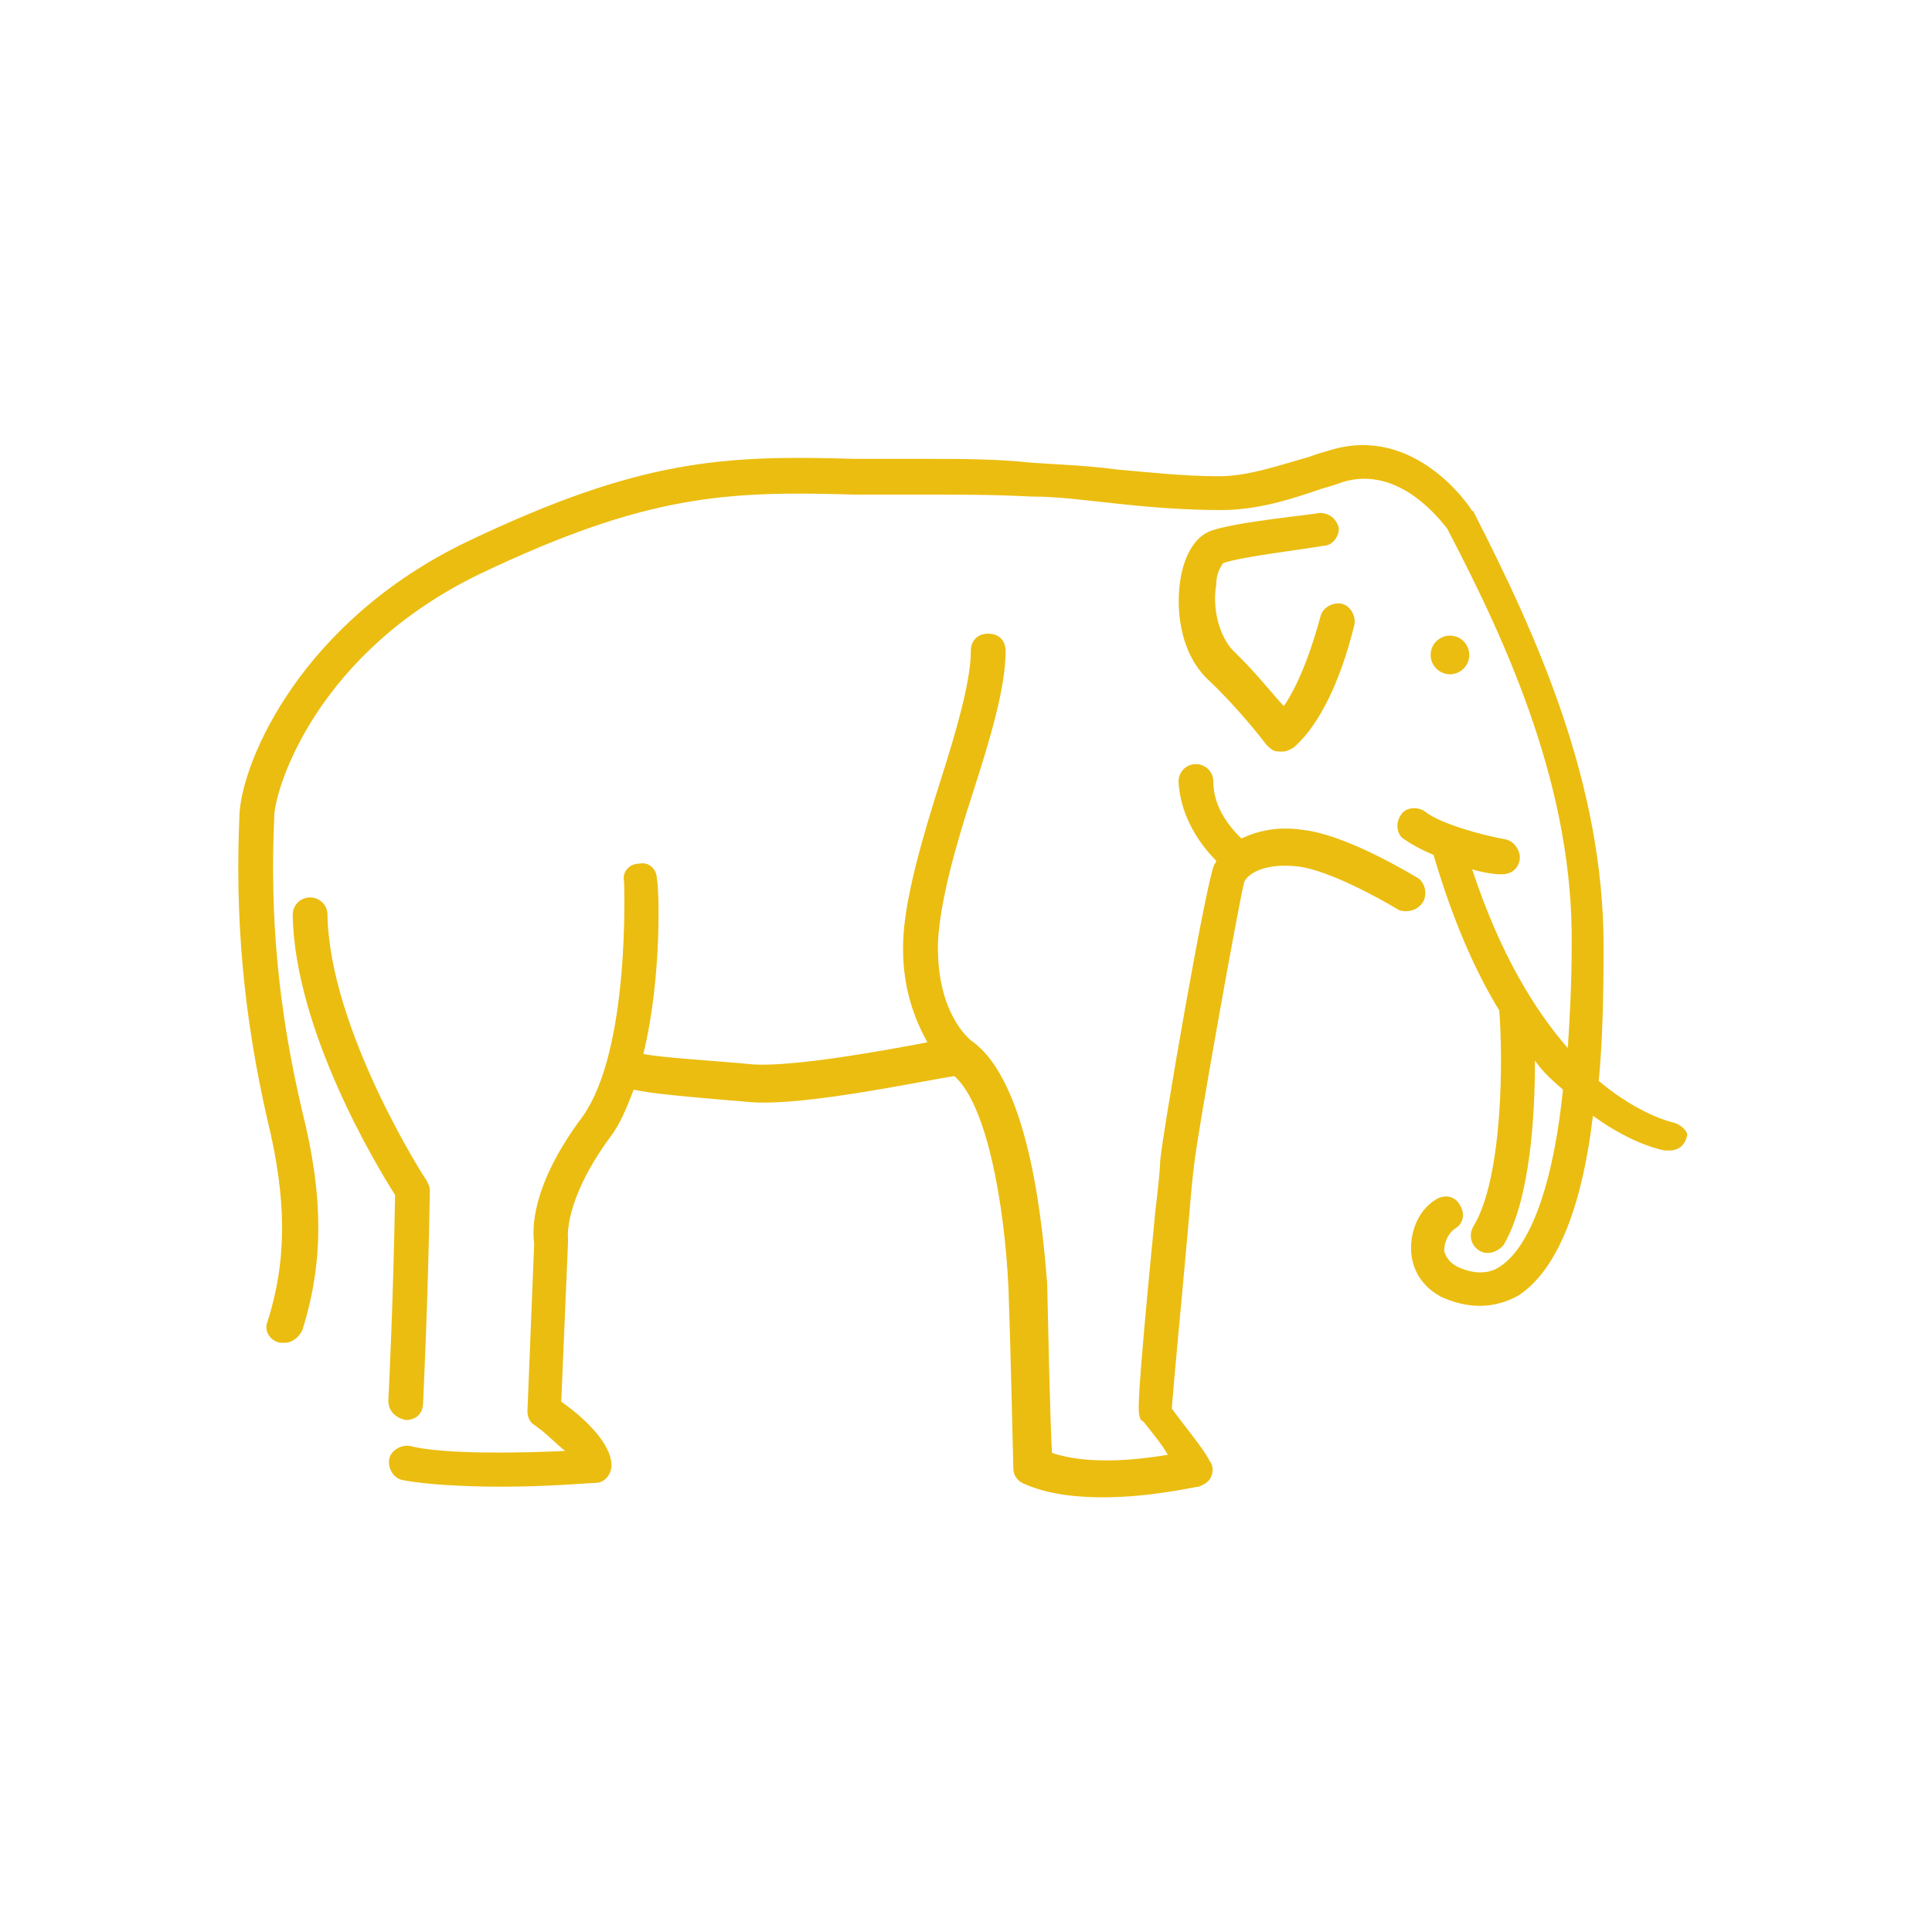 <?xml version="1.0" encoding="utf-8"?>
<!-- Generator: Adobe Illustrator 22.0.1, SVG Export Plug-In . SVG Version: 6.00 Build 0)  -->
<svg version="1.1" id="Layer_1" xmlns="http://www.w3.org/2000/svg" xmlns:xlink="http://www.w3.org/1999/xlink" x="0px" y="0px"
	 viewBox="0 0 200 200" style="enable-background:new 0 0 200 200;" xml:space="preserve">
<style type="text/css">
	.st0{fill:#EBBD10;}
</style>
<g>
	<g>
		<path class="st0" d="M173.2,116.2c0,0-3.4-0.7-7.7-4.3c0.4-4.1,0.5-8.8,0.5-14c0-16.7-6.8-31.9-13.4-44.8c0,0,0-0.2-0.2-0.2
			c-0.2-0.4-5.9-9-14.7-6.3c-0.7,0.2-1.4,0.4-2.2,0.7c-3.2,0.9-6.3,2-9.3,2c-3.6,0-7.2-0.4-10.6-0.7c-2.9-0.4-5.9-0.5-8.8-0.7
			c-3.8-0.4-7.3-0.4-11.1-0.4c-2.3,0-4.8,0-7.2,0c-13.6-0.4-22.2,0-40.2,8.6c-17,8.2-23.1,22.4-23.5,28c-0.5,10.9,0.4,21,2.9,31.9
			c2,8.2,2,14.5,0,20.8c-0.4,0.9,0.2,2,1.3,2.2c0.2,0,0.4,0,0.5,0c0.7,0,1.4-0.5,1.8-1.3c2.2-7,2.2-13.8,0-22.6
			c-2.5-10.6-3.4-20.3-2.9-30.8c0.2-3,4.5-16.8,21.3-24.9c17.2-8.2,25.5-8.6,38.7-8.2c2.3,0,4.8,0,7.2,0c3.8,0,7.3,0,11.1,0.2
			c2.9,0,5.7,0.4,8.6,0.7c3.6,0.4,7.3,0.7,11.1,0.7s7.2-1.1,10.4-2.2c0.7-0.2,1.4-0.4,2.2-0.7c5.9-1.8,10.2,4.1,10.8,4.8
			c6.5,12.4,13.1,27.2,12.9,43.2c0,3.9-0.2,7.5-0.4,10.6c-3.4-3.9-7-9.7-9.9-18.5c1.4,0.4,2.5,0.5,2.7,0.5c0.2,0,0.2,0,0.4,0
			c0.9,0,1.6-0.5,1.8-1.4s-0.5-2-1.4-2.2c-2.3-0.4-6.8-1.6-8.4-2.9c-0.7-0.5-2-0.5-2.5,0.4c-0.5,0.7-0.5,2,0.4,2.5
			c0.7,0.5,1.8,1.1,3,1.6c2,6.8,4.3,12,6.8,16.1c0.4,4.8,0.4,17.4-2.7,22.4c-0.5,0.9-0.2,2,0.7,2.5c0.4,0.2,0.5,0.2,0.9,0.2
			c0.5,0,1.3-0.4,1.6-0.9c2.7-4.7,3.2-13.3,3.2-19c0.9,1.3,2,2.2,2.9,3c-1.4,13.4-4.8,17.2-6.5,18.3c-0.7,0.5-2.2,1.1-4.5,0
			c-0.7-0.4-1.1-0.9-1.3-1.6c0-0.9,0.4-1.8,1.1-2.3c0.9-0.5,1.1-1.6,0.5-2.5c-0.5-0.9-1.6-1.1-2.5-0.5c-1.8,1.1-2.7,3.4-2.5,5.6
			c0.2,2,1.4,3.6,3.2,4.5c3.6,1.6,6.3,0.7,7.9-0.2c3.8-2.5,6.5-8.6,7.7-18.6c4.1,3,7.3,3.6,7.5,3.6s0.2,0,0.4,0
			c0.9,0,1.6-0.5,1.8-1.4C174.9,117.3,174.1,116.4,173.2,116.2z"/>
		<path class="st0" d="M126.6,58.3c2-0.7,8.2-1.4,10.4-1.8c0.9,0,1.6-0.9,1.6-1.8c-0.2-0.9-0.9-1.6-2-1.6c-0.9,0.2-8.4,0.9-11.1,1.8
			c-1.6,0.5-2.7,2.2-3.2,4.5c-0.7,3.4-0.2,8.1,2.7,10.9c3.4,3.2,6.1,6.8,6.1,6.8c0.4,0.4,0.7,0.7,1.3,0.7c0.2,0,0.2,0,0.4,0
			c0.4,0,0.7-0.2,1.1-0.4c0.4-0.4,3.9-3,6.3-12.7c0.2-0.9-0.4-2-1.3-2.2c-0.9-0.2-2,0.4-2.2,1.3c-1.3,4.8-2.7,7.7-3.8,9.3
			c-1.3-1.4-3-3.6-5.2-5.7c-1.6-1.6-2.2-4.7-1.8-6.8C125.9,59.2,126.5,58.5,126.6,58.3z"/>
		<path class="st0" d="M147.3,93.4c0.5-0.9,0.2-2-0.5-2.5c-0.4-0.2-7.3-4.5-12-5c-2.7-0.4-4.8,0.2-6.3,0.9c-0.9-0.9-2.9-3-2.9-5.9
			c0-1.1-0.9-1.8-1.8-1.8c-1.1,0-1.8,0.9-1.8,1.8c0.2,3.9,2.5,6.8,3.9,8.2c0,0.2-0.2,0.4-0.2,0.4c-0.9,2-5.4,28.1-5.6,30.7
			c0,0.7-0.2,2.7-0.5,5.2c-2,20.4-1.8,20.8-1.6,21.3c0,0.2,0.2,0.4,0.4,0.5c0.7,0.9,1.8,2.2,2.5,3.4c-3,0.5-8.2,1.1-12-0.2
			c-0.2-3.4-0.4-13.3-0.5-17.6c-0.4-4.7-1.6-20.8-7.9-25.1l0,0c-0.2-0.2-3.6-2.9-3.4-10.2c0.2-4.1,1.8-9.9,3.6-15.4
			c1.8-5.6,3.4-10.9,3.4-14.7c0-1.1-0.7-1.8-1.8-1.8c-1.1,0-1.8,0.7-1.8,1.8c0,3.2-1.6,8.6-3.2,13.6c-1.8,5.7-3.6,11.8-3.8,16.3
			c-0.2,5,1.3,8.4,2.5,10.6c-4.7,0.9-13.6,2.5-17.9,2.3c-4.1-0.4-9.7-0.7-11.5-1.1c2-8.2,1.6-17.6,1.4-18.1c0-1.1-0.9-1.8-1.8-1.6
			c-1.1,0-1.8,0.9-1.6,1.8c0,0.2,0.7,17.4-4.3,24.4c-5.4,7.2-5.2,11.8-5,13.1l-0.7,17.4c0,0.5,0.2,1.1,0.7,1.4
			c1.3,0.9,2.3,2,3.2,2.7c-4.3,0.2-12.4,0.4-16-0.5c-0.9-0.2-2,0.4-2.2,1.3c-0.2,0.9,0.4,2,1.3,2.2c2.5,0.5,6.6,0.7,10.4,0.7
			c4.8,0,9.3-0.4,9.7-0.4c0.9,0,1.6-0.9,1.6-1.8c0-2.3-2.9-5-5.2-6.6l0.7-16.5c0-0.2,0-0.4,0-0.4s-0.5-3.8,4.3-10.4
			c1.1-1.4,1.8-3.2,2.5-5c1.8,0.4,5,0.7,12.2,1.3c5.6,0.4,17.6-2.2,21-2.7c3.4,3,5.2,13.4,5.6,22c0.2,5.4,0.5,18.6,0.5,18.6
			c0,0.7,0.4,1.3,1.1,1.6c2.5,1.1,5.4,1.4,8.2,1.4c5,0,9.5-1.1,9.9-1.1c0.5-0.2,1.1-0.5,1.3-1.1c0.2-0.5,0.2-1.1-0.2-1.6
			c-0.5-1.1-3-4.1-3.9-5.4c0.2-2.7,1.3-14.2,1.8-19.9c0.2-2.5,0.4-4.5,0.5-5.2c0.2-2.5,4.7-27.6,5.2-29.4c0.4-0.9,2.2-2,5.6-1.6
			c3.2,0.4,8.6,3.4,10.4,4.5C145.6,94.5,146.7,94.3,147.3,93.4z"/>
		<path class="st0" d="M42,147L42,147c1.1,0,1.8-0.7,1.8-1.8c0-0.2,0.5-9.9,0.7-22c0-0.4-0.2-0.7-0.4-1.1
			c-0.2-0.2-10-15.6-10.2-27.4c0-1.1-0.9-1.8-1.8-1.8c-1.1,0-1.8,0.9-1.8,1.8c0.2,12,8.8,26.2,10.6,29c-0.2,11.8-0.7,21.3-0.7,21.3
			C40.2,146.1,41,146.8,42,147z"/>
		<circle class="st0" cx="150.1" cy="67.8" r="2"/>
	</g>
</g>
</svg>
